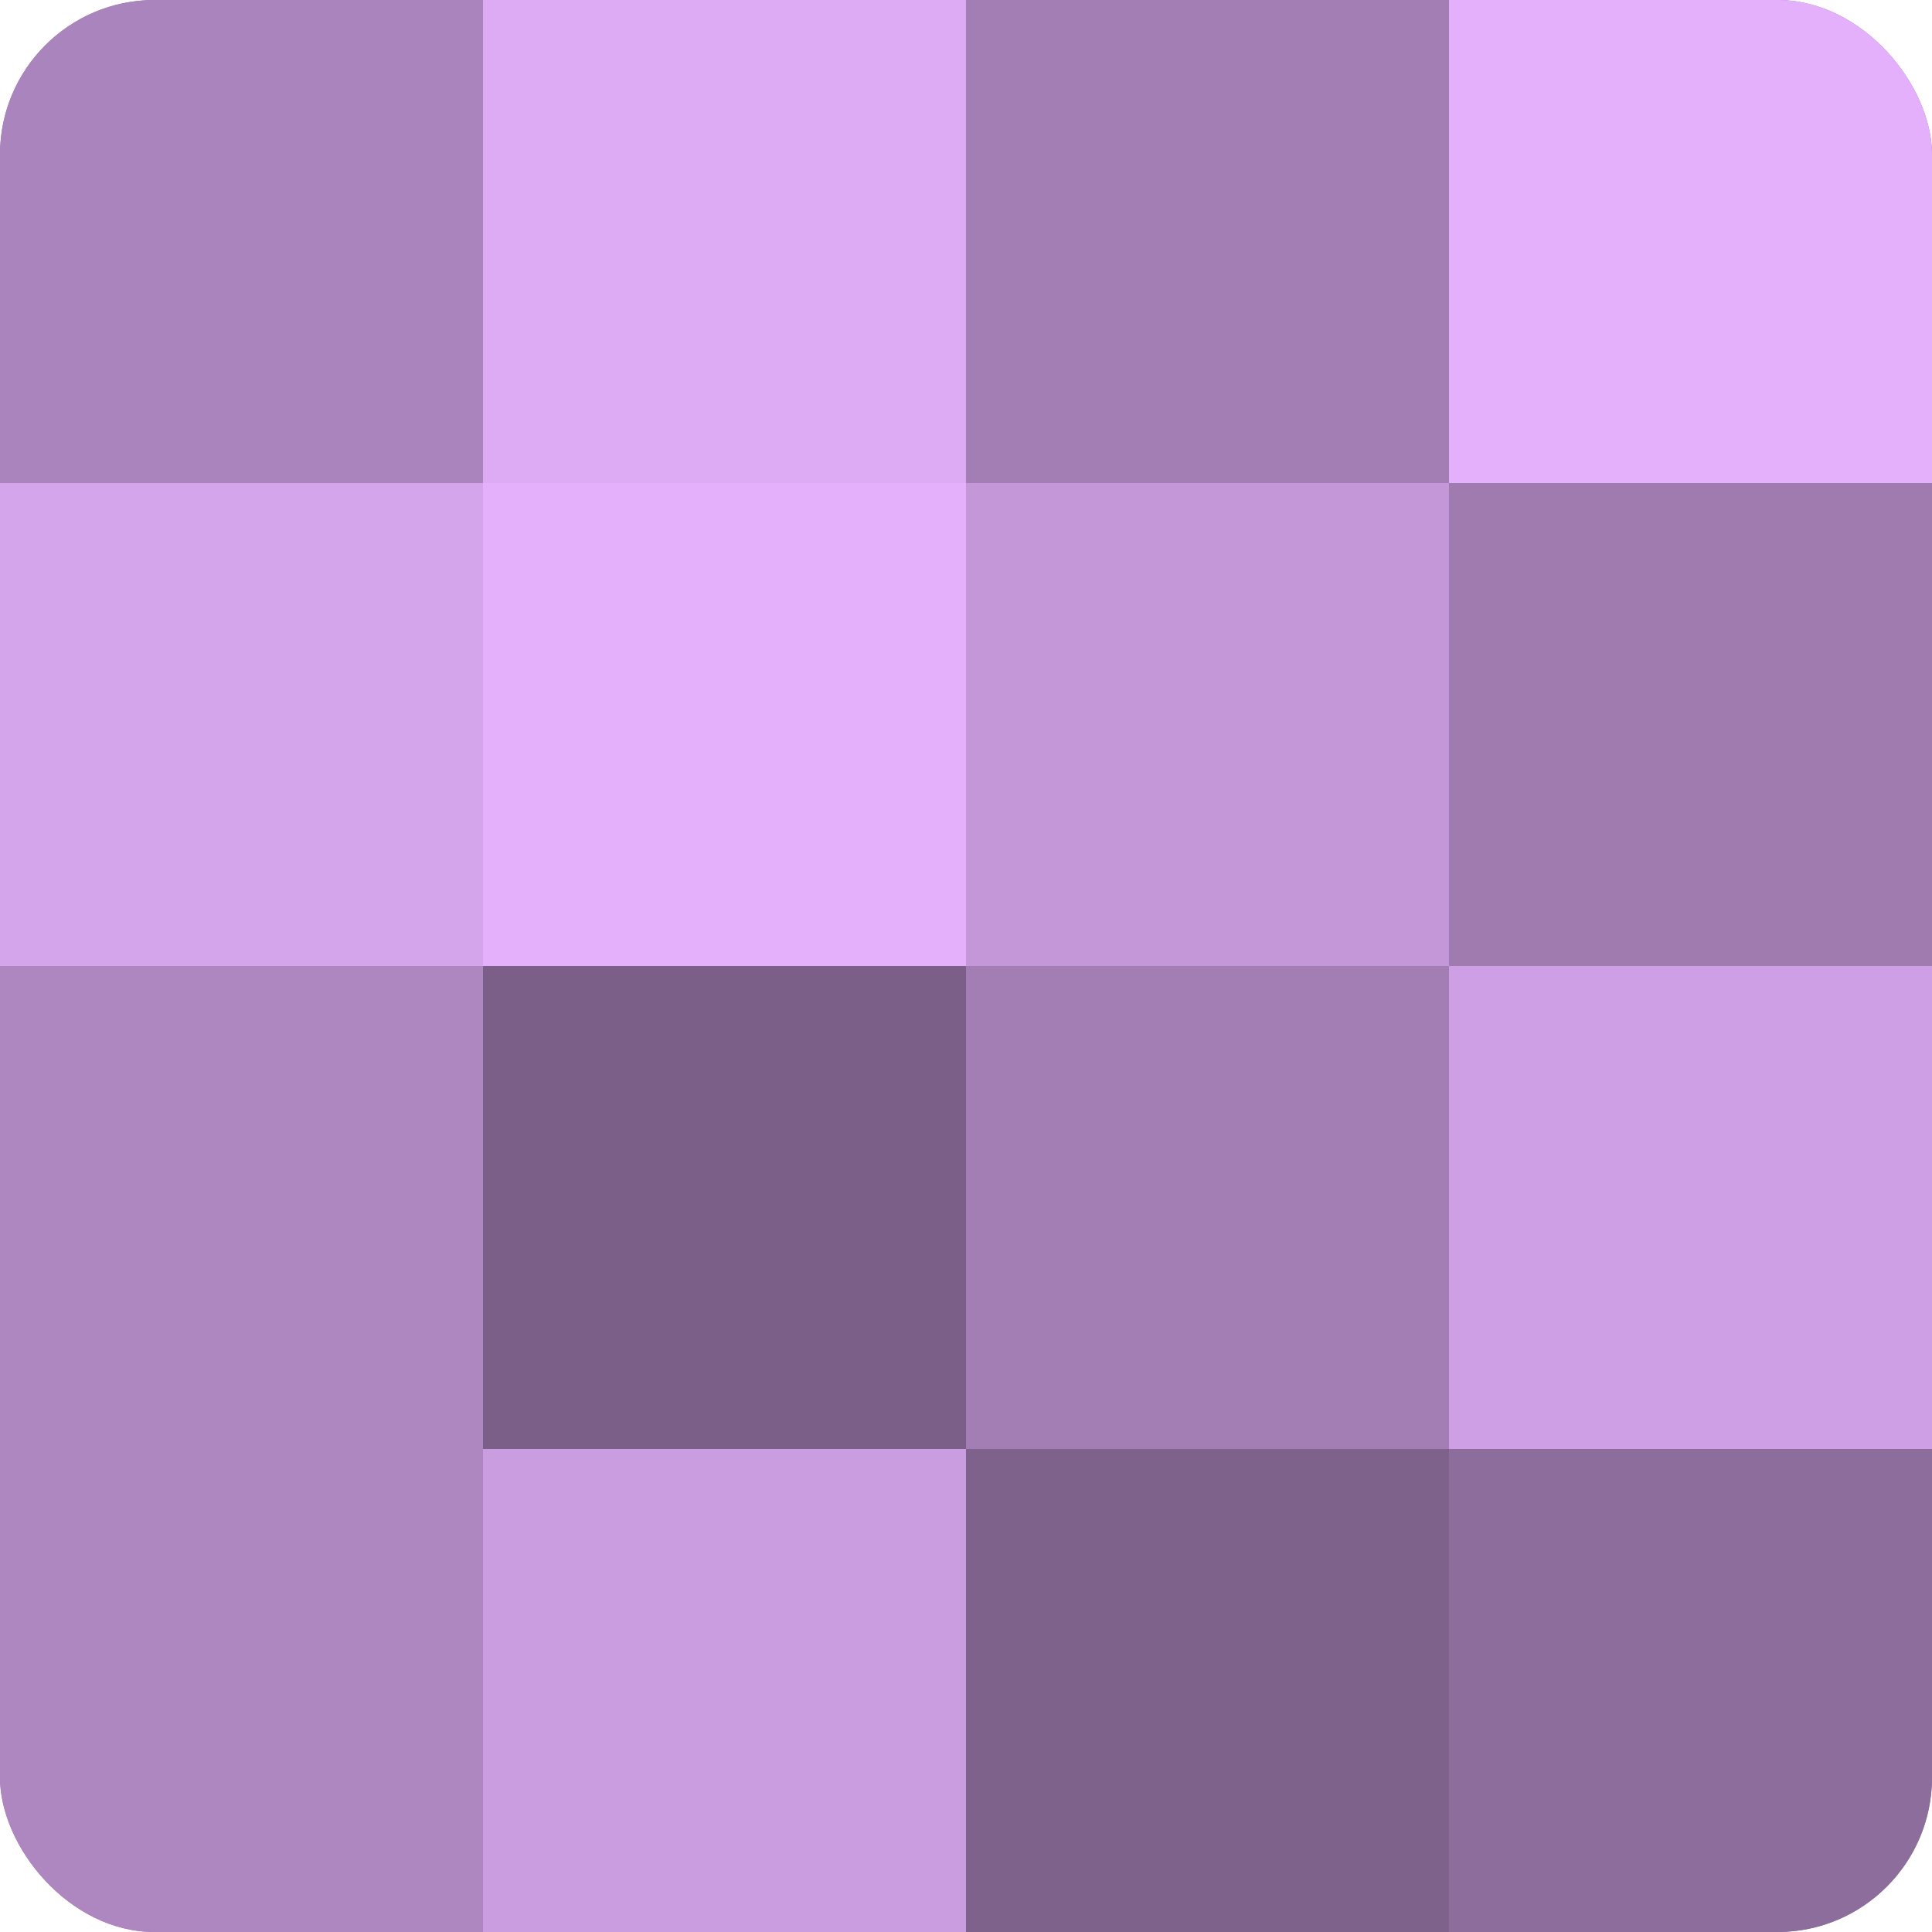 <?xml version="1.0" encoding="UTF-8"?>
<svg xmlns="http://www.w3.org/2000/svg" width="60" height="60" viewBox="0 0 100 100" preserveAspectRatio="xMidYMid meet"><defs><clipPath id="c" width="100" height="100"><rect width="100" height="100" rx="8" ry="8"/></clipPath></defs><g clip-path="url(#c)"><rect width="100" height="100" fill="#9170a0"/><rect width="25" height="25" fill="#aa84bc"/><rect y="25" width="25" height="25" fill="#d5a5ec"/><rect y="50" width="25" height="25" fill="#ae86c0"/><rect y="75" width="25" height="25" fill="#ae86c0"/><rect x="25" width="25" height="25" fill="#dcabf4"/><rect x="25" y="25" width="25" height="25" fill="#e4b0fc"/><rect x="25" y="50" width="25" height="25" fill="#7b5f88"/><rect x="25" y="75" width="25" height="25" fill="#ca9de0"/><rect x="50" width="25" height="25" fill="#a37eb4"/><rect x="50" y="25" width="25" height="25" fill="#c397d8"/><rect x="50" y="50" width="25" height="25" fill="#a37eb4"/><rect x="50" y="75" width="25" height="25" fill="#7f628c"/><rect x="75" width="25" height="25" fill="#e4b0fc"/><rect x="75" y="25" width="25" height="25" fill="#9f7bb0"/><rect x="75" y="50" width="25" height="25" fill="#ce9fe4"/><rect x="75" y="75" width="25" height="25" fill="#8d6d9c"/></g></svg>
